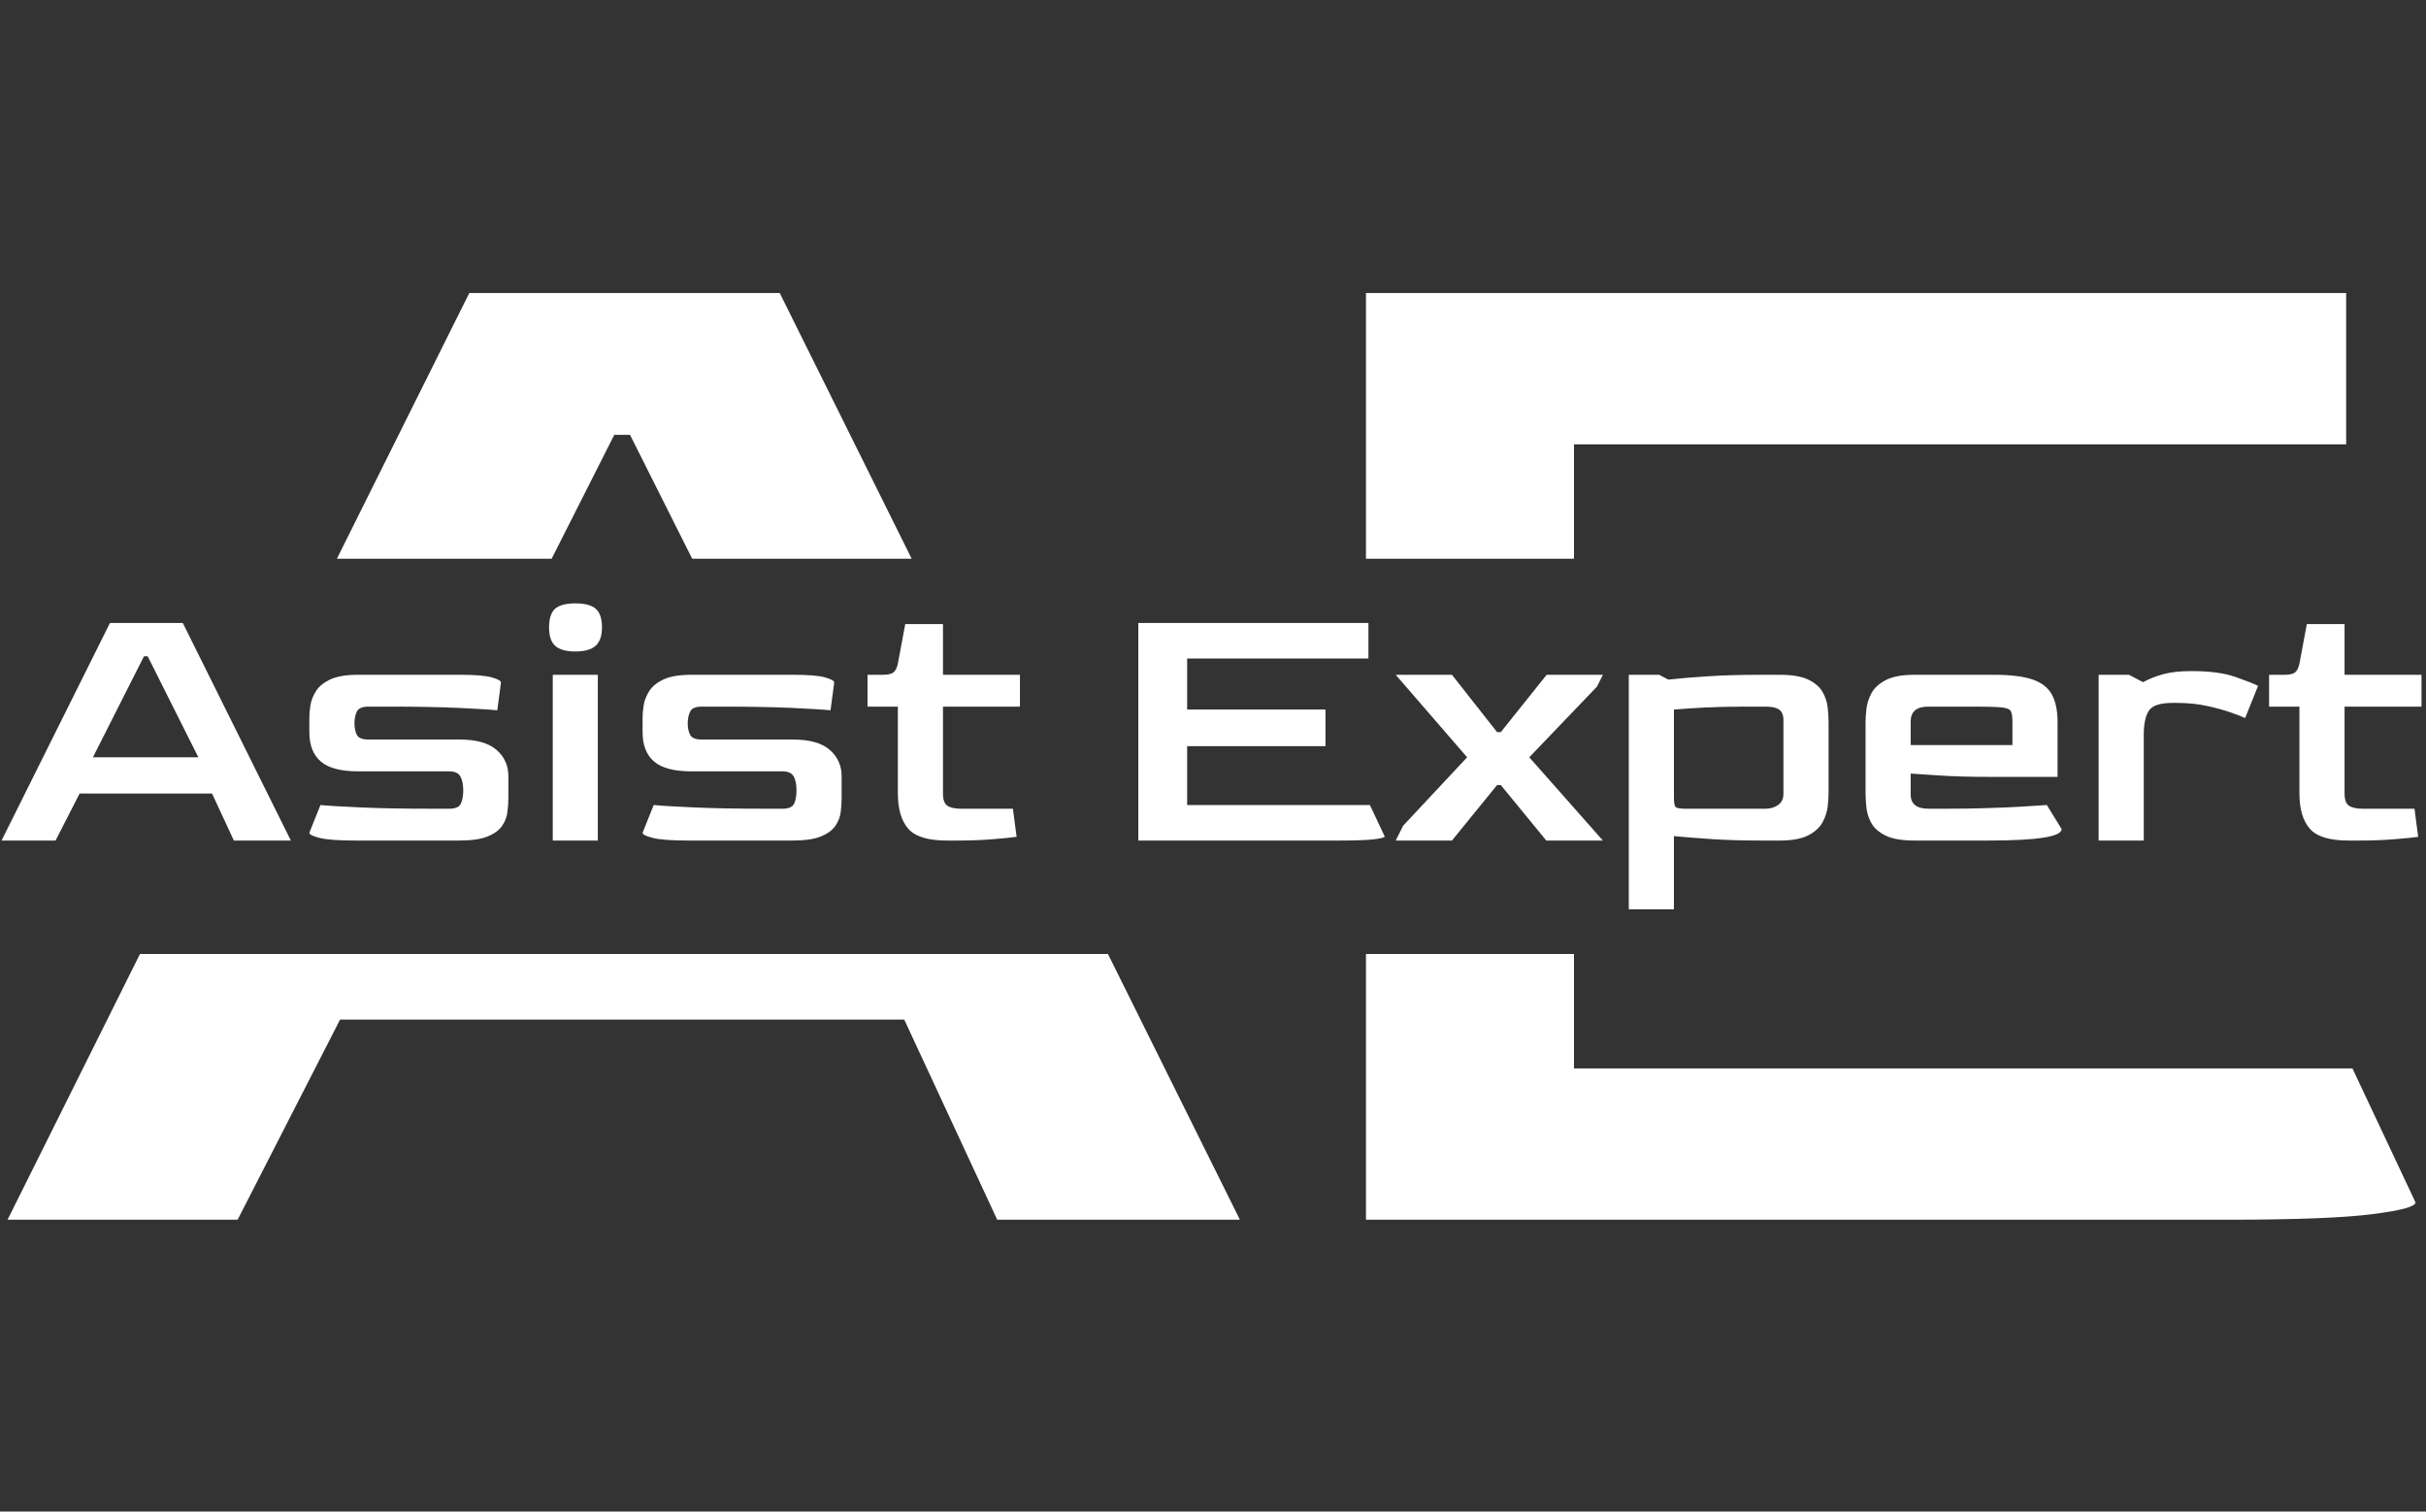<svg xmlns="http://www.w3.org/2000/svg" version="1.1" xmlns:xlink="http://www.w3.org/1999/xlink" xmlns:svgjs="http://svgjs.dev/svgjs" width="1000" height="623" viewBox="0 0 1000 623"><rect x="0" y="0" width="1000" height="623" fill="#333333" stroke="none"/><g transform="matrix(1,0,0,1,-0.606,0.252)"><svg viewBox="0 0 396 247" data-background-color="#1b4571" preserveAspectRatio="xMidYMid meet" height="623" width="1000" xmlns="http://www.w3.org/2000/svg" xmlns:xlink="http://www.w3.org/1999/xlink"><g id="tight-bounds" transform="matrix(1,0,0,1,0.24,-0.1)"><svg viewBox="0 0 395.52 247.2" height="247.2" width="395.52"><g><svg></svg></g><g><svg viewBox="0 0 395.52 247.2" height="247.2" width="395.52"><g><g><path xmlns="http://www.w3.org/2000/svg" d="M38.601 199.317h-37.601l21.637-43.421h158.196l21.563 43.421h-39.661l-15.195-32.708h-92.199zM76.459 47.883h50.735l21.563 43.421-35.871 0-10.158-20.242h-2.575l-10.233 20.242h-35.098zM222.999 199.317l0-43.421h33.995v18.697h127.224l10.302 21.891c0 0.687-2.318 1.322-6.954 1.905-4.636 0.618-12.619 0.927-23.951 0.928zM222.999 47.883h160.189v24.724h-126.194v18.697l-33.995 0z" fill="#ffffff" fill-rule="nonzero" stroke="none" stroke-width="1" stroke-linecap="butt" stroke-linejoin="miter" stroke-miterlimit="10" stroke-dasharray="" stroke-dashoffset="0" font-family="none" font-weight="none" font-size="none" text-anchor="none" style="mix-blend-mode: normal" data-fill-palette-color="tertiary"></path></g></g><g transform="matrix(1,0,0,1,0,98.6)"><svg viewBox="0 0 395.52 49.999" height="49.999" width="395.52"><g><svg viewBox="0 0 395.52 49.999" height="49.999" width="395.52"><g><svg viewBox="0 0 395.52 49.999" height="49.999" width="395.52"><g><svg viewBox="0 0 395.52 49.999" height="49.999" width="395.52"><g id="textblocktransform"><svg viewBox="0 0 395.52 49.999" height="49.999" width="395.52" id="textblock"><g><svg viewBox="0 0 395.52 49.999" height="49.999" width="395.52"><g transform="matrix(1,0,0,1,0,0)"><svg width="395.52" viewBox="0 -32.05 327.07 41.35" height="49.999" data-palette-color="#ffffff"><path d="M7.3 0L0 0 14.65-29.4 24.5-29.4 39.1 0 31.4 0 28.45-6.35 10.55-6.35 7.3 0ZM19.25-24.9L12.35-11.25 26.6-11.25 19.75-24.9 19.25-24.9ZM61.9 0L47.75 0Q44.4 0 43-0.35 41.6-0.7 41.6-1.05L41.6-1.05 43.1-4.8Q44.55-4.65 48.42-4.48 52.3-4.3 58-4.3L58-4.3 60.5-4.3Q61.75-4.3 62.07-4.98 62.4-5.65 62.4-6.8L62.4-6.8Q62.4-7.95 62.02-8.65 61.65-9.35 60.5-9.35L60.5-9.35 48.2-9.35Q44.7-9.35 43.15-10.68 41.6-12 41.6-14.65L41.6-14.65 41.6-16.65Q41.6-17.35 41.75-18.3 41.9-19.25 42.5-20.2 43.1-21.15 44.45-21.78 45.8-22.4 48.2-22.4L48.2-22.4 62-22.4Q65-22.4 66.25-22.05 67.5-21.7 67.5-21.35L67.5-21.35 67-17.6Q65.55-17.75 61.65-17.93 57.75-18.1 52.1-18.1L52.1-18.1 49.6-18.1Q48.35-18.1 48.02-17.43 47.7-16.75 47.7-15.85L47.7-15.85Q47.7-14.9 48.02-14.28 48.35-13.65 49.6-13.65L49.6-13.65 61.9-13.65Q65.3-13.65 66.9-12.25 68.5-10.85 68.5-8.7L68.5-8.7 68.5-5.75Q68.5-4.85 68.37-3.85 68.25-2.85 67.65-1.98 67.05-1.1 65.7-0.55 64.35 0 61.9 0L61.9 0ZM77.55-25.55L77.55-25.55Q75.7-25.55 74.84-26.3 74-27.05 74-28.8L74-28.8Q74-30.6 74.82-31.33 75.65-32.05 77.55-32.05L77.55-32.05Q79.45-32.05 80.3-31.33 81.15-30.6 81.15-28.8L81.15-28.8Q81.15-27.1 80.3-26.33 79.45-25.55 77.55-25.55ZM80.59 0L74.5 0 74.5-22.4 80.59-22.4 80.59 0ZM106.94 0L92.79 0Q89.44 0 88.04-0.35 86.64-0.7 86.64-1.05L86.64-1.05 88.14-4.8Q89.59-4.65 93.47-4.48 97.34-4.3 103.04-4.3L103.04-4.3 105.54-4.3Q106.79-4.3 107.12-4.98 107.44-5.65 107.44-6.8L107.44-6.8Q107.44-7.95 107.07-8.65 106.69-9.35 105.54-9.35L105.54-9.35 93.24-9.35Q89.74-9.35 88.19-10.68 86.64-12 86.64-14.65L86.64-14.65 86.64-16.65Q86.64-17.35 86.79-18.3 86.94-19.25 87.54-20.2 88.14-21.15 89.49-21.78 90.84-22.4 93.24-22.4L93.24-22.4 107.04-22.4Q110.04-22.4 111.29-22.05 112.54-21.7 112.54-21.35L112.54-21.35 112.04-17.6Q110.59-17.75 106.69-17.93 102.79-18.1 97.14-18.1L97.14-18.1 94.64-18.1Q93.39-18.1 93.07-17.43 92.74-16.75 92.74-15.85L92.74-15.85Q92.74-14.9 93.07-14.28 93.39-13.65 94.64-13.65L94.64-13.65 106.94-13.65Q110.34-13.65 111.94-12.25 113.54-10.85 113.54-8.7L113.54-8.7 113.54-5.75Q113.54-4.85 113.42-3.85 113.29-2.85 112.69-1.98 112.09-1.1 110.74-0.55 109.39 0 106.94 0L106.94 0ZM129.29 0L127.74 0Q123.94 0 122.54-1.6 121.14-3.2 121.14-6.4L121.14-6.4 121.14-18.1 117.04-18.1 117.04-22.4 119.14-22.4Q120.09-22.4 120.52-22.7 120.94-23 121.14-23.9L121.14-23.9 122.14-29.25 127.24-29.25 127.24-22.4 137.64-22.4 137.64-18.1 127.24-18.1 127.24-6.35Q127.24-5.1 127.84-4.7 128.44-4.3 129.64-4.3L129.64-4.3 136.69-4.3 137.19-0.5Q136.14-0.35 133.99-0.18 131.84 0 129.29 0L129.29 0ZM180.94 0L153.64 0 153.64-29.4 184.74-29.4 184.74-24.6 160.24-24.6 160.24-17.7 178.94-17.7 178.94-12.75 160.24-12.75 160.24-4.8 184.94-4.8 186.94-0.55Q186.94-0.35 185.59-0.18 184.24 0 180.94 0L180.94 0ZM196.03 0L188.43 0 189.43-2 198.08-11.25 188.43-22.4 196.03-22.4 202.13-14.65 202.63-14.65 208.83-22.4 216.43-22.4 215.63-20.8 206.48-11.25 216.43 0 208.78 0 202.63-7.5 202.13-7.5 196.03 0ZM226.03 9.3L219.93 9.3 219.93-22.4 224.03-22.4 225.28-21.75Q227.53-22 230.66-22.2 233.78-22.4 237.78-22.4L237.78-22.4 240.33-22.4Q242.83-22.4 244.18-21.75 245.53-21.1 246.11-20.1 246.68-19.1 246.81-18 246.93-16.9 246.93-16L246.93-16 246.93-6.4Q246.93-5.65 246.81-4.58 246.68-3.5 246.11-2.45 245.53-1.4 244.18-0.7 242.83 0 240.33 0L240.33 0 237.78 0Q233.98 0 231.03-0.2 228.08-0.4 226.03-0.6L226.03-0.6 226.03 9.3ZM227.58-4.3L227.58-4.3 238.43-4.3Q239.38-4.3 240.11-4.8 240.83-5.3 240.83-6.3L240.83-6.3 240.83-16.1Q240.88-17.2 240.31-17.65 239.73-18.1 238.43-18.1L238.43-18.1 235.93-18.1Q232.73-18.1 230.26-17.98 227.78-17.85 226.03-17.7L226.03-17.7 226.03-5.85Q226.03-4.75 226.26-4.53 226.48-4.3 227.58-4.3ZM268.58 0L258.53 0Q256.03 0 254.68-0.65 253.33-1.3 252.75-2.3 252.18-3.3 252.05-4.4 251.93-5.5 251.93-6.4L251.93-6.4 251.93-16Q251.93-16.75 252.05-17.82 252.18-18.9 252.75-19.95 253.33-21 254.7-21.7 256.08-22.4 258.53-22.4L258.53-22.4 269.28-22.4Q272.58-22.4 274.45-21.78 276.33-21.15 277.1-19.75 277.88-18.35 277.88-16L277.88-16 277.88-8.6 269.13-8.6Q264.63-8.6 261.8-8.8 258.98-9 258.03-9.05L258.03-9.05 258.03-6.3Q257.98-4.3 260.43-4.3L260.43-4.3 262.98-4.3Q265.68-4.3 268.25-4.38 270.83-4.45 272.98-4.58 275.13-4.7 276.43-4.8L276.43-4.8 278.43-1.55Q278.43 0 268.58 0L268.58 0ZM258.03-16.1L258.03-12.9 271.78-12.9 271.78-16.1Q271.78-17.1 271.55-17.5 271.33-17.9 270.23-18 269.13-18.1 266.48-18.1L266.48-18.1 260.43-18.1Q258.03-18.1 258.03-16.1L258.03-16.1ZM289.53 0L283.43 0 283.43-22.4 287.53-22.4 289.43-21.4Q290.73-22.1 292.23-22.5 293.73-22.9 296.03-22.9L296.03-22.9Q299.68-22.9 301.95-22.1 304.23-21.3 304.98-20.9L304.98-20.9 303.23-16.55Q302.63-16.85 301.25-17.32 299.88-17.8 298.03-18.2 296.18-18.6 293.98-18.6L293.98-18.6 293.43-18.6Q291.03-18.6 290.3-17.65 289.57-16.7 289.53-14.5L289.53-14.5 289.53 0ZM318.72 0L317.17 0Q313.37 0 311.97-1.6 310.57-3.2 310.57-6.4L310.57-6.4 310.57-18.1 306.47-18.1 306.47-22.4 308.57-22.4Q309.52-22.4 309.95-22.7 310.37-23 310.57-23.9L310.57-23.9 311.57-29.25 316.67-29.25 316.67-22.4 327.07-22.4 327.07-18.1 316.67-18.1 316.67-6.35Q316.67-5.1 317.27-4.7 317.87-4.3 319.07-4.3L319.07-4.3 326.12-4.3 326.62-0.5Q325.57-0.35 323.42-0.18 321.27 0 318.72 0L318.72 0Z" opacity="1" transform="matrix(1,0,0,1,0,0)" fill="#ffffff" class="undefined-text-0" data-fill-palette-color="primary" id="text-0"></path></svg></g></svg></g></svg></g></svg></g></svg></g></svg></g></svg></g></svg></g><defs></defs></svg><rect width="395.52" height="247.2" fill="none" stroke="none" visibility="hidden"></rect></g></svg></g></svg>